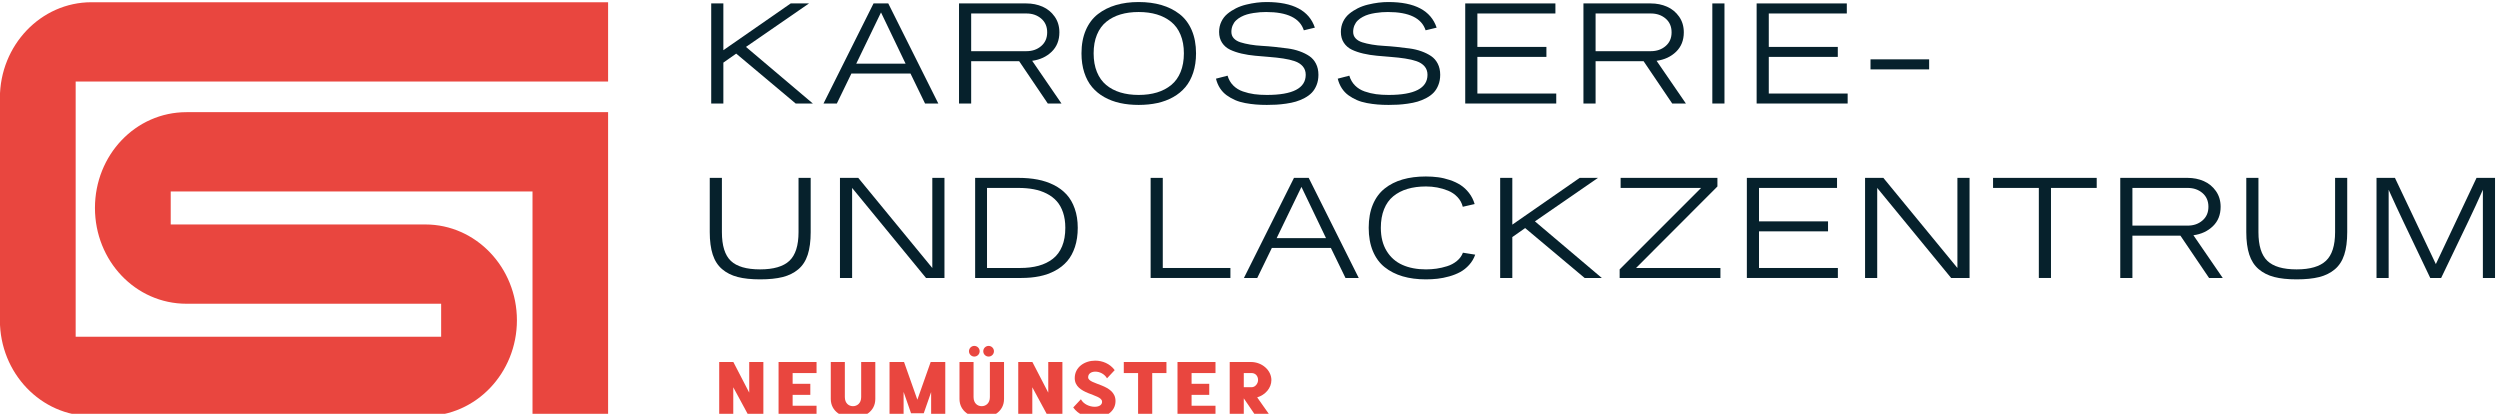 <svg xmlns="http://www.w3.org/2000/svg" xmlns:xlink="http://www.w3.org/1999/xlink" xmlns:serif="http://www.serif.com/" width="100%" height="100%" viewBox="0 0 1223 203" xml:space="preserve" style="fill-rule:evenodd;clip-rule:evenodd;stroke-linejoin:round;stroke-miterlimit:2;">    <g id="ArtBoard1" transform="matrix(1.169,0,0,1,0,8.52651e-14)">        <rect x="0" y="-0" width="1045.25" height="202.445" style="fill:none;"></rect>        <clipPath id="_clip1">            <rect x="0" y="-0" width="1045.25" height="202.445"></rect>        </clipPath>        <g clip-path="url(#_clip1)">            <g transform="matrix(3.563,0,0,4.167,-448.663,-824.746)">                <g id="Ebene-1" serif:id="Ebene 1">                    <g>                        <g transform="matrix(0.117,0,0,0.117,66.909,114.1)">                            <path d="M1226.37,1134.65L1240.49,1134.65L1240.49,1105.04L1256.5,1134.65L1270.7,1134.65L1270.7,1079.67L1256.5,1079.67L1256.5,1110.41L1240.57,1079.67L1226.37,1079.67L1226.37,1134.65Z" style="fill:rgb(233,70,63);fill-rule:nonzero;"></path>                            <path d="M1285.96,1134.65L1324.09,1134.65L1324.09,1123.55L1300.08,1123.55L1300.08,1112.67L1317.83,1112.67L1317.83,1101.57L1300.08,1101.57L1300.08,1090.77L1324.09,1090.77L1324.09,1079.67L1285.96,1079.67L1285.96,1134.65Z" style="fill:rgb(233,70,63);fill-rule:nonzero;"></path>                            <path d="M1360.8,1135.63C1371.97,1135.63 1383.07,1129.36 1383.07,1116.75L1383.07,1079.67L1368.88,1079.67L1368.88,1114.86C1368.88,1121.2 1364.72,1124 1360.64,1124C1356.57,1124 1352.49,1121.2 1352.49,1114.86L1352.49,1079.67L1338.37,1079.67L1338.37,1116.75C1338.37,1129.29 1349.62,1135.63 1360.8,1135.63Z" style="fill:rgb(233,70,63);fill-rule:nonzero;"></path>                            <path d="M1397.35,1134.65L1411.47,1134.65L1411.47,1109.65L1418.94,1131.1L1431.71,1131.1L1439.11,1109.88L1439.11,1134.65L1453.31,1134.65L1453.31,1079.67L1438.65,1079.67L1425.29,1117.51L1411.92,1079.67L1397.35,1079.67L1397.35,1134.65Z" style="fill:rgb(233,70,63);fill-rule:nonzero;"></path>                            <path d="M1482.46,1074.23C1485.4,1074.23 1487.82,1071.82 1487.82,1068.87C1487.82,1065.92 1485.4,1063.51 1482.46,1063.51C1479.51,1063.51 1477.1,1065.92 1477.1,1068.87C1477.1,1071.82 1479.51,1074.23 1482.46,1074.23ZM1496.81,1074.23C1499.75,1074.23 1502.17,1071.82 1502.17,1068.87C1502.17,1065.92 1499.75,1063.51 1496.81,1063.51C1493.86,1063.51 1491.44,1065.92 1491.44,1068.87C1491.44,1071.82 1493.86,1074.23 1496.81,1074.23ZM1490.01,1135.63C1501.18,1135.63 1512.29,1129.36 1512.29,1116.75L1512.29,1079.67L1498.09,1079.67L1498.09,1114.86C1498.09,1121.2 1493.93,1124 1489.86,1124C1485.78,1124 1481.7,1121.2 1481.7,1114.86L1481.7,1079.67L1467.58,1079.67L1467.58,1116.75C1467.58,1129.29 1478.83,1135.63 1490.01,1135.63Z" style="fill:rgb(233,70,63);fill-rule:nonzero;"></path>                            <path d="M1526.56,1134.65L1540.68,1134.65L1540.68,1105.04L1556.69,1134.65L1570.89,1134.65L1570.89,1079.67L1556.69,1079.67L1556.69,1110.41L1540.76,1079.67L1526.56,1079.67L1526.56,1134.65Z" style="fill:rgb(233,70,63);fill-rule:nonzero;"></path>                            <path d="M1603.21,1135.63C1614.01,1135.63 1624.2,1129.66 1624.2,1118.86C1624.2,1101.42 1596.72,1102.78 1596.72,1095C1596.72,1091.22 1600.04,1089.34 1603.97,1089.34C1608.12,1089.34 1613.1,1091.53 1615.67,1096.06L1623.38,1087.83C1618.62,1081.33 1611.07,1078.31 1603.82,1078.31C1593.24,1078.31 1583.27,1084.73 1583.27,1095.83C1583.27,1112.52 1610.08,1111.46 1610.69,1119.24C1610.99,1122.79 1607.59,1124.6 1603.36,1124.6C1598.3,1124.6 1592.11,1122.11 1589.47,1117.05L1581.76,1125.28C1586.75,1132.38 1595.21,1135.63 1603.21,1135.63Z" style="fill:rgb(233,70,63);fill-rule:nonzero;"></path>                            <path d="M1646.86,1134.65L1661.06,1134.65L1661.06,1090.77L1675.33,1090.77L1675.33,1079.67L1632.51,1079.67L1632.51,1090.77L1646.86,1090.77L1646.86,1134.65Z" style="fill:rgb(233,70,63);fill-rule:nonzero;"></path>                            <path d="M1686.43,1134.65L1724.57,1134.65L1724.57,1123.55L1700.56,1123.55L1700.56,1112.67L1718.3,1112.67L1718.3,1101.57L1700.56,1101.57L1700.56,1090.77L1724.57,1090.77L1724.57,1079.67L1686.43,1079.67L1686.43,1134.65Z" style="fill:rgb(233,70,63);fill-rule:nonzero;"></path>                            <path d="M1738.84,1134.65L1752.97,1134.65L1752.97,1116.14L1765.58,1134.65L1780.15,1134.65L1766.41,1115.16C1774.56,1112.75 1780.68,1105.8 1780.68,1097.79C1780.68,1088.05 1771.39,1079.67 1760.14,1079.67L1738.84,1079.67L1738.84,1134.65ZM1752.97,1104.97L1752.97,1090.77L1760.89,1090.77C1764.44,1090.77 1767.31,1093.49 1767.31,1097.79C1767.31,1101.19 1764.52,1104.97 1760.89,1104.97L1752.97,1104.97Z" style="fill:rgb(233,70,63);fill-rule:nonzero;"></path>                        </g>                        <g transform="matrix(0.535,0,0,0.561,134.81,237.457)">                            <path d="M0,-53.411L0,0.003L80.235,0.003L80.235,-6.907L24.332,-6.907C13.13,-6.907 4.234,-15.892 4.234,-26.952C4.234,-38.013 13.13,-46.998 24.332,-46.998L116.887,-46.998L116.887,16.59L100.293,16.59L100.293,-30.407L20.868,-30.407L20.868,-23.497L76.771,-23.497C87.858,-23.497 96.87,-14.512 96.87,-3.452C96.87,7.608 87.858,16.59 76.771,16.59L3.464,16.59C-7.623,16.59 -16.635,7.608 -16.635,-3.452L-16.635,-49.956C-16.635,-61.013 -7.623,-70.001 3.464,-70.001L116.887,-70.001L116.887,-53.411L0,-53.411Z" style="fill:rgb(233,70,63);fill-rule:nonzero;"></path>                        </g>                    </g>                </g>            </g>            <g transform="matrix(0.781,0,0,0.913,-643.534,-7.627)">                <path d="M1259.53,63.822L1250.33,63.822L1218.46,37.081L1211.58,41.906L1211.58,63.822L1205.07,63.822L1205.07,10.192L1211.58,10.192L1211.58,35.249L1247.67,10.192L1257.47,10.192L1223.7,33.491L1259.53,63.822Z" style="fill:rgb(6,33,44);fill-rule:nonzero;"></path>                <path d="M1326.76,63.822L1319.65,63.822L1311.84,47.74L1280.19,47.74L1272.38,63.822L1265.24,63.822L1292.05,10.192L1299.94,10.192L1326.76,63.822ZM1309.22,42.467L1296.05,15.016L1282.78,42.467L1309.22,42.467Z" style="fill:rgb(6,33,44);fill-rule:nonzero;"></path>                <path d="M1392.75,63.822L1385.42,63.822L1370.09,41.158L1344.36,41.158L1344.36,63.822L1337.85,63.822L1337.85,10.192L1373.9,10.192C1377.07,10.192 1379.98,10.771 1382.62,11.931C1385.26,13.09 1387.42,14.866 1389.11,17.26C1390.79,19.653 1391.63,22.458 1391.63,25.675C1391.63,29.938 1390.25,33.404 1387.5,36.072C1384.74,38.739 1381.26,40.36 1377.05,40.934L1392.75,63.822ZM1381.87,33.042C1384.01,31.222 1385.09,28.766 1385.09,25.675C1385.09,22.583 1384.02,20.127 1381.89,18.307C1379.76,16.487 1377.12,15.577 1373.98,15.577L1344.36,15.577L1344.36,35.772L1373.98,35.772C1377.12,35.772 1379.75,34.862 1381.87,33.042Z" style="fill:rgb(6,33,44);fill-rule:nonzero;"></path>                <path d="M1464.85,36.932C1464.85,40.722 1464.35,44.15 1463.35,47.217C1462.35,50.283 1460.95,52.889 1459.14,55.033C1457.33,57.177 1455.15,58.966 1452.58,60.4C1450.01,61.833 1447.19,62.887 1444.13,63.56C1441.06,64.233 1437.72,64.57 1434.1,64.57C1430.51,64.57 1427.19,64.233 1424.14,63.56C1421.08,62.887 1418.28,61.833 1415.72,60.4C1413.16,58.966 1410.98,57.183 1409.18,55.052C1407.37,52.92 1405.97,50.314 1404.97,47.235C1403.97,44.156 1403.47,40.722 1403.47,36.932C1403.47,32.22 1404.25,28.075 1405.79,24.497C1407.34,20.919 1409.51,18.052 1412.3,15.895C1415.09,13.738 1418.31,12.124 1421.95,11.052C1425.59,9.98 1429.64,9.444 1434.1,9.444C1438.59,9.444 1442.67,9.98 1446.33,11.052C1450,12.124 1453.23,13.738 1456.02,15.895C1458.81,18.052 1460.98,20.919 1462.53,24.497C1464.07,28.075 1464.85,32.22 1464.85,36.932ZM1456.58,46.917C1457.75,44.05 1458.34,40.722 1458.34,36.932C1458.34,33.142 1457.74,29.814 1456.54,26.946C1455.35,24.079 1453.65,21.767 1451.46,20.009C1449.26,18.251 1446.72,16.942 1443.83,16.082C1440.93,15.222 1437.69,14.792 1434.1,14.792C1430.51,14.792 1427.27,15.222 1424.38,16.082C1421.49,16.942 1418.96,18.251 1416.79,20.009C1414.62,21.767 1412.94,24.079 1411.76,26.946C1410.57,29.814 1409.98,33.142 1409.98,36.932C1409.98,40.722 1410.57,44.05 1411.74,46.917C1412.91,49.785 1414.57,52.11 1416.71,53.892C1418.86,55.675 1421.39,57.009 1424.3,57.894C1427.22,58.779 1430.49,59.222 1434.1,59.222C1437.74,59.222 1441.02,58.779 1443.94,57.894C1446.86,57.009 1449.4,55.675 1451.57,53.892C1453.74,52.11 1455.41,49.785 1456.58,46.917Z" style="fill:rgb(6,33,44);fill-rule:nonzero;"></path>                <path d="M1530.43,48.413C1530.43,50.433 1530.11,52.259 1529.46,53.892C1528.81,55.525 1527.96,56.89 1526.91,57.988C1525.87,59.085 1524.56,60.044 1523.01,60.867C1521.45,61.69 1519.89,62.332 1518.33,62.793C1516.77,63.255 1515.02,63.622 1513.08,63.897C1511.13,64.171 1509.38,64.352 1507.82,64.439C1506.26,64.526 1504.59,64.57 1502.79,64.57C1500.67,64.57 1498.7,64.495 1496.88,64.345C1495.06,64.196 1493.17,63.94 1491.2,63.579C1489.23,63.217 1487.44,62.687 1485.83,61.989C1484.22,61.291 1482.71,60.437 1481.31,59.427C1479.9,58.418 1478.7,57.159 1477.71,55.65C1476.73,54.142 1476,52.428 1475.53,50.508L1481.74,48.9C1482.36,50.994 1483.38,52.752 1484.8,54.173C1486.22,55.594 1487.94,56.654 1489.96,57.352C1491.98,58.05 1494,58.536 1496.02,58.81C1498.04,59.085 1500.3,59.222 1502.79,59.222C1516.68,59.222 1523.62,55.619 1523.62,48.413C1523.62,46.618 1523.09,45.11 1522.03,43.888C1520.97,42.666 1519.55,41.75 1517.75,41.139C1515.96,40.528 1513.9,40.048 1511.58,39.699C1509.26,39.35 1506.82,39.076 1504.25,38.877C1501.68,38.677 1499.12,38.459 1496.56,38.222C1494.01,37.985 1491.57,37.599 1489.25,37.063C1486.93,36.527 1484.88,35.829 1483.08,34.968C1481.29,34.108 1479.86,32.874 1478.8,31.266C1477.74,29.658 1477.21,27.719 1477.21,25.45C1477.21,23.456 1477.61,21.629 1478.41,19.971C1479.2,18.313 1480.28,16.917 1481.64,15.783C1483,14.648 1484.53,13.657 1486.22,12.809C1487.92,11.962 1489.75,11.301 1491.7,10.827C1493.66,10.354 1495.54,10.005 1497.33,9.78C1499.13,9.556 1500.9,9.444 1502.64,9.444C1516.83,9.444 1525.45,14.019 1528.52,23.169L1522.61,24.59C1520.49,18.058 1513.76,14.792 1502.42,14.792C1501.32,14.792 1500.24,14.829 1499.18,14.904C1498.12,14.979 1496.96,15.116 1495.68,15.315C1494.41,15.515 1493.24,15.77 1492.15,16.082C1491.07,16.394 1490,16.83 1488.95,17.391C1487.91,17.952 1487.01,18.594 1486.26,19.317C1485.51,20.04 1484.91,20.925 1484.47,21.972C1484.02,23.019 1483.79,24.179 1483.79,25.45C1483.79,26.822 1484.23,27.975 1485.1,28.91C1485.97,29.845 1487.16,30.549 1488.65,31.023C1490.15,31.497 1491.89,31.902 1493.87,32.238C1495.85,32.575 1497.97,32.806 1500.21,32.93C1502.45,33.055 1504.76,33.242 1507.11,33.491C1509.47,33.74 1511.77,34.015 1514.01,34.314C1516.26,34.613 1518.37,35.118 1520.35,35.829C1522.33,36.539 1524.07,37.399 1525.57,38.409C1527.06,39.419 1528.25,40.778 1529.12,42.486C1529.99,44.194 1530.43,46.169 1530.43,48.413Z" style="fill:rgb(6,33,44);fill-rule:nonzero;"></path>                <path d="M1595.68,48.413C1595.68,50.433 1595.35,52.259 1594.7,53.892C1594.06,55.525 1593.21,56.89 1592.16,57.988C1591.11,59.085 1589.81,60.044 1588.25,60.867C1586.69,61.69 1585.14,62.332 1583.58,62.793C1582.02,63.255 1580.27,63.622 1578.32,63.897C1576.38,64.171 1574.63,64.352 1573.07,64.439C1571.51,64.526 1569.83,64.57 1568.04,64.57C1565.92,64.57 1563.95,64.495 1562.13,64.345C1560.31,64.196 1558.41,63.94 1556.44,63.579C1554.48,63.217 1552.69,62.687 1551.08,61.989C1549.47,61.291 1547.96,60.437 1546.55,59.427C1545.14,58.418 1543.95,57.159 1542.96,55.65C1541.98,54.142 1541.25,52.428 1540.78,50.508L1546.98,48.9C1547.61,50.994 1548.63,52.752 1550.05,54.173C1551.47,55.594 1553.19,56.654 1555.21,57.352C1557.23,58.05 1559.25,58.536 1561.27,58.81C1563.29,59.085 1565.55,59.222 1568.04,59.222C1581.93,59.222 1588.87,55.619 1588.87,48.413C1588.87,46.618 1588.34,45.11 1587.28,43.888C1586.22,42.666 1584.79,41.75 1583,41.139C1581.2,40.528 1579.15,40.048 1576.83,39.699C1574.51,39.35 1572.07,39.076 1569.5,38.877C1566.93,38.677 1564.37,38.459 1561.81,38.222C1559.26,37.985 1556.82,37.599 1554.5,37.063C1552.18,36.527 1550.12,35.829 1548.33,34.968C1546.54,34.108 1545.11,32.874 1544.05,31.266C1542.99,29.658 1542.46,27.719 1542.46,25.45C1542.46,23.456 1542.86,21.629 1543.65,19.971C1544.45,18.313 1545.53,16.917 1546.89,15.783C1548.25,14.648 1549.78,13.657 1551.47,12.809C1553.17,11.962 1554.99,11.301 1556.95,10.827C1558.91,10.354 1560.78,10.005 1562.58,9.78C1564.37,9.556 1566.14,9.444 1567.89,9.444C1582.08,9.444 1590.7,14.019 1593.77,23.169L1587.86,24.59C1585.74,18.058 1579.01,14.792 1567.66,14.792C1566.57,14.792 1565.49,14.829 1564.43,14.904C1563.37,14.979 1562.2,15.116 1560.93,15.315C1559.66,15.515 1558.48,15.77 1557.4,16.082C1556.31,16.394 1555.25,16.83 1554.2,17.391C1553.15,17.952 1552.26,18.594 1551.51,19.317C1550.76,20.04 1550.16,20.925 1549.71,21.972C1549.27,23.019 1549.04,24.179 1549.04,25.45C1549.04,26.822 1549.48,27.975 1550.35,28.91C1551.22,29.845 1552.41,30.549 1553.9,31.023C1555.4,31.497 1557.14,31.902 1559.12,32.238C1561.1,32.575 1563.22,32.806 1565.46,32.93C1567.7,33.055 1570,33.242 1572.36,33.491C1574.72,33.74 1577.02,34.015 1579.26,34.314C1581.5,34.613 1583.62,35.118 1585.6,35.829C1587.58,36.539 1589.32,37.399 1590.82,38.409C1592.31,39.419 1593.5,40.778 1594.37,42.486C1595.24,44.194 1595.68,46.169 1595.68,48.413Z" style="fill:rgb(6,33,44);fill-rule:nonzero;"></path>                <path d="M1657.86,63.822L1609.09,63.822L1609.09,10.192L1657.41,10.192L1657.41,15.577L1615.6,15.577L1615.6,33.491L1652.59,33.491L1652.59,38.839L1615.6,38.839L1615.6,58.474L1657.86,58.474L1657.86,63.822Z" style="fill:rgb(6,33,44);fill-rule:nonzero;"></path>                <path d="M1727.33,63.822L1720,63.822L1704.67,41.158L1678.94,41.158L1678.94,63.822L1672.43,63.822L1672.43,10.192L1708.48,10.192C1711.65,10.192 1714.55,10.771 1717.2,11.931C1719.84,13.09 1722,14.866 1723.69,17.26C1725.37,19.653 1726.21,22.458 1726.21,25.675C1726.21,29.938 1724.83,33.404 1722.08,36.072C1719.32,38.739 1715.84,40.36 1711.62,40.934L1727.33,63.822ZM1716.45,33.042C1718.59,31.222 1719.66,28.766 1719.66,25.675C1719.66,22.583 1718.6,20.127 1716.47,18.307C1714.34,16.487 1711.7,15.577 1708.56,15.577L1678.94,15.577L1678.94,35.772L1708.56,35.772C1711.7,35.772 1714.33,34.862 1716.45,33.042Z" style="fill:rgb(6,33,44);fill-rule:nonzero;"></path>                <rect x="1741.49" y="10.192" width="6.507" height="53.63" style="fill:rgb(6,33,44);fill-rule:nonzero;"></rect>                <path d="M1814,63.822L1765.23,63.822L1765.23,10.192L1813.55,10.192L1813.55,15.577L1771.74,15.577L1771.74,33.491L1808.72,33.491L1808.72,38.839L1771.74,38.839L1771.74,58.474L1814,58.474L1814,63.822Z" style="fill:rgb(6,33,44);fill-rule:nonzero;"></path>                <rect x="1826.25" y="40.148" width="31.415" height="5.385" style="fill:rgb(6,33,44);fill-rule:nonzero;"></rect>                <path d="M1258.37,132.722C1258.37,137.559 1257.84,141.605 1256.78,144.858C1255.72,148.112 1254.04,150.711 1251.73,152.656C1249.42,154.601 1246.63,155.984 1243.35,156.807C1240.07,157.63 1236.04,158.041 1231.25,158.041C1226.52,158.041 1222.51,157.618 1219.25,156.77C1215.98,155.922 1213.2,154.52 1210.91,152.562C1208.61,150.605 1206.94,148 1205.88,144.746C1204.82,141.492 1204.29,137.484 1204.29,132.722L1204.29,103.663L1210.8,103.663L1210.8,132.722C1210.8,139.953 1212.39,145.089 1215.58,148.131C1218.77,151.172 1224,152.693 1231.25,152.693C1238.48,152.693 1243.73,151.16 1246.98,148.093C1250.23,145.027 1251.86,139.903 1251.86,132.722L1251.86,103.663L1258.37,103.663L1258.37,132.722Z" style="fill:rgb(6,33,44);fill-rule:nonzero;"></path>                <path d="M1330.05,157.293L1320.17,157.293L1280.57,109.049L1280.57,157.293L1274.06,157.293L1274.06,103.663L1283.86,103.663L1323.54,151.945L1323.54,103.663L1330.05,103.663L1330.05,157.293Z" style="fill:rgb(6,33,44);fill-rule:nonzero;"></path>                <path d="M1399.86,120.156C1400.93,123.173 1401.47,126.589 1401.47,130.404C1401.47,134.218 1400.97,137.64 1399.97,140.67C1398.97,143.699 1397.58,146.242 1395.8,148.299C1394.02,150.356 1391.86,152.064 1389.31,153.423C1386.77,154.781 1384.01,155.766 1381.03,156.377C1378.05,156.988 1374.8,157.293 1371.29,157.293L1346.49,157.293L1346.49,103.663L1369.68,103.663C1373.39,103.663 1376.81,103.962 1379.94,104.561C1383.07,105.159 1385.98,106.132 1388.66,107.478C1391.34,108.824 1393.61,110.52 1395.48,112.564C1397.35,114.609 1398.81,117.139 1399.86,120.156ZM1394.81,130.404C1394.81,127.337 1394.4,124.6 1393.59,122.194C1392.78,119.788 1391.65,117.769 1390.19,116.136C1388.73,114.503 1386.94,113.15 1384.82,112.078C1382.7,111.006 1380.4,110.233 1377.9,109.759C1375.41,109.286 1372.67,109.049 1369.68,109.049L1352.85,109.049L1352.85,151.945L1370.54,151.945C1374.28,151.945 1377.6,151.546 1380.5,150.749C1383.41,149.951 1385.95,148.71 1388.12,147.027C1390.28,145.344 1391.94,143.107 1393.09,140.314C1394.24,137.522 1394.81,134.218 1394.81,130.404Z" style="fill:rgb(6,33,44);fill-rule:nonzero;"></path>                <path d="M1483.27,157.293L1440.52,157.293L1440.52,103.663L1447.03,103.663L1447.03,151.945L1483.27,151.945L1483.27,157.293Z" style="fill:rgb(6,33,44);fill-rule:nonzero;"></path>                <path d="M1552.03,157.293L1544.93,157.293L1537.11,141.212L1505.47,141.212L1497.65,157.293L1490.51,157.293L1517.33,103.663L1525.22,103.663L1552.03,157.293ZM1534.49,135.939L1521.33,108.488L1508.05,135.939L1534.49,135.939Z" style="fill:rgb(6,33,44);fill-rule:nonzero;"></path>                <path d="M1614.44,144.802C1613.72,146.872 1612.63,148.704 1611.18,150.3C1609.74,151.896 1608.14,153.167 1606.4,154.115C1604.65,155.062 1602.69,155.841 1600.51,156.452C1598.33,157.063 1596.23,157.48 1594.22,157.705C1592.22,157.929 1590.14,158.041 1588,158.041C1583.38,158.041 1579.24,157.499 1575.56,156.415C1571.88,155.33 1568.67,153.697 1565.93,151.515C1563.19,149.334 1561.08,146.454 1559.59,142.876C1558.11,139.298 1557.37,135.141 1557.37,130.404C1557.37,125.666 1558.11,121.521 1559.59,117.968C1561.08,114.415 1563.19,111.548 1565.93,109.367C1568.67,107.185 1571.88,105.564 1575.56,104.505C1579.24,103.445 1583.38,102.915 1588,102.915C1590.27,102.915 1592.44,103.052 1594.52,103.327C1596.61,103.601 1598.71,104.093 1600.84,104.804C1602.98,105.514 1604.88,106.412 1606.57,107.497C1608.25,108.581 1609.76,109.99 1611.11,111.723C1612.46,113.456 1613.47,115.444 1614.14,117.688L1607.78,119.146C1607.28,117.152 1606.33,115.413 1604.92,113.929C1603.51,112.446 1601.84,111.311 1599.91,110.526C1597.98,109.741 1596.03,109.167 1594.07,108.806C1592.12,108.444 1590.12,108.263 1588.07,108.263C1584.38,108.263 1581.07,108.7 1578.14,109.572C1575.21,110.445 1572.68,111.76 1570.53,113.518C1568.39,115.276 1566.74,117.582 1565.6,120.437C1564.45,123.291 1563.87,126.614 1563.87,130.404C1563.87,135.315 1564.91,139.46 1566.98,142.839C1569.05,146.217 1571.87,148.704 1575.45,150.3C1579.03,151.896 1583.24,152.693 1588.07,152.693C1589.97,152.693 1591.84,152.562 1593.68,152.301C1595.53,152.039 1597.43,151.603 1599.38,150.992C1601.34,150.381 1603.08,149.452 1604.6,148.205C1606.12,146.959 1607.21,145.475 1607.86,143.755L1614.44,144.802Z" style="fill:rgb(6,33,44);fill-rule:nonzero;"></path>                <path d="M1682.27,157.293L1673.07,157.293L1641.2,130.553L1634.32,135.378L1634.32,157.293L1627.81,157.293L1627.81,103.663L1634.32,103.663L1634.32,128.721L1670.41,103.663L1680.21,103.663L1646.44,126.963L1682.27,157.293Z" style="fill:rgb(6,33,44);fill-rule:nonzero;"></path>                <path d="M1745.83,157.293L1691.83,157.293L1691.83,152.693L1735.47,109.049L1692.35,109.049L1692.35,103.663L1744.22,103.663L1744.22,108.263L1700.62,151.945L1745.83,151.945L1745.83,157.293Z" style="fill:rgb(6,33,44);fill-rule:nonzero;"></path>                <path d="M1808.76,157.293L1759.99,157.293L1759.99,103.663L1808.31,103.663L1808.31,109.049L1766.5,109.049L1766.5,126.963L1803.49,126.963L1803.49,132.311L1766.5,132.311L1766.5,151.945L1808.76,151.945L1808.76,157.293Z" style="fill:rgb(6,33,44);fill-rule:nonzero;"></path>                <path d="M1879.32,157.293L1869.45,157.293L1829.84,109.049L1829.84,157.293L1823.33,157.293L1823.33,103.663L1833.13,103.663L1872.81,151.945L1872.81,103.663L1879.32,103.663L1879.32,157.293Z" style="fill:rgb(6,33,44);fill-rule:nonzero;"></path>                <path d="M1947.45,109.049L1922.95,109.049L1922.95,157.293L1916.44,157.293L1916.44,109.049L1891.91,109.049L1891.91,103.663L1947.45,103.663L1947.45,109.049Z" style="fill:rgb(6,33,44);fill-rule:nonzero;"></path>                <path d="M2014.98,157.293L2007.65,157.293L1992.31,134.63L1966.58,134.63L1966.58,157.293L1960.07,157.293L1960.07,103.663L1996.13,103.663C1999.29,103.663 2002.2,104.243 2004.84,105.402C2007.48,106.562 2009.65,108.338 2011.33,110.732C2013.01,113.125 2013.85,115.93 2013.85,119.146C2013.85,123.41 2012.48,126.876 2009.72,129.543C2006.97,132.211 2003.48,133.832 1999.27,134.405L2014.98,157.293ZM2004.09,126.514C2006.24,124.694 2007.31,122.238 2007.31,119.146C2007.31,116.055 2006.24,113.599 2004.11,111.779C2001.98,109.959 1999.34,109.049 1996.2,109.049L1966.58,109.049L1966.58,129.244L1996.2,129.244C1999.34,129.244 2001.97,128.334 2004.09,126.514Z" style="fill:rgb(6,33,44);fill-rule:nonzero;"></path>                <path d="M2081.68,132.722C2081.68,137.559 2081.15,141.605 2080.09,144.858C2079.03,148.112 2077.35,150.711 2075.04,152.656C2072.74,154.601 2069.95,155.984 2066.67,156.807C2063.39,157.63 2059.36,158.041 2054.57,158.041C2049.83,158.041 2045.83,157.618 2042.56,156.77C2039.3,155.922 2036.52,154.52 2034.22,152.562C2031.93,150.605 2030.25,148 2029.19,144.746C2028.13,141.492 2027.6,137.484 2027.6,132.722L2027.6,103.663L2034.11,103.663L2034.11,132.722C2034.11,139.953 2035.71,145.089 2038.9,148.131C2042.09,151.172 2047.31,152.693 2054.57,152.693C2061.8,152.693 2067.04,151.16 2070.29,148.093C2073.55,145.027 2075.18,139.903 2075.18,132.722L2075.18,103.663L2081.68,103.663L2081.68,132.722Z" style="fill:rgb(6,33,44);fill-rule:nonzero;"></path>                <path d="M2160.88,157.293L2154.37,157.293L2154.37,110.021C2151.93,115.556 2149.32,121.203 2146.56,126.963L2132.01,157.293L2126.17,157.293L2111.7,126.963C2110.55,124.569 2109.32,121.958 2108.02,119.128C2106.71,116.298 2105.69,114.073 2104.97,112.452L2103.88,110.021L2103.88,157.293L2097.38,157.293L2097.38,103.663L2107.25,103.663L2129.17,149.851L2150.97,103.663L2160.88,103.663L2160.88,157.293Z" style="fill:rgb(6,33,44);fill-rule:nonzero;"></path>            </g>        </g>    </g></svg>